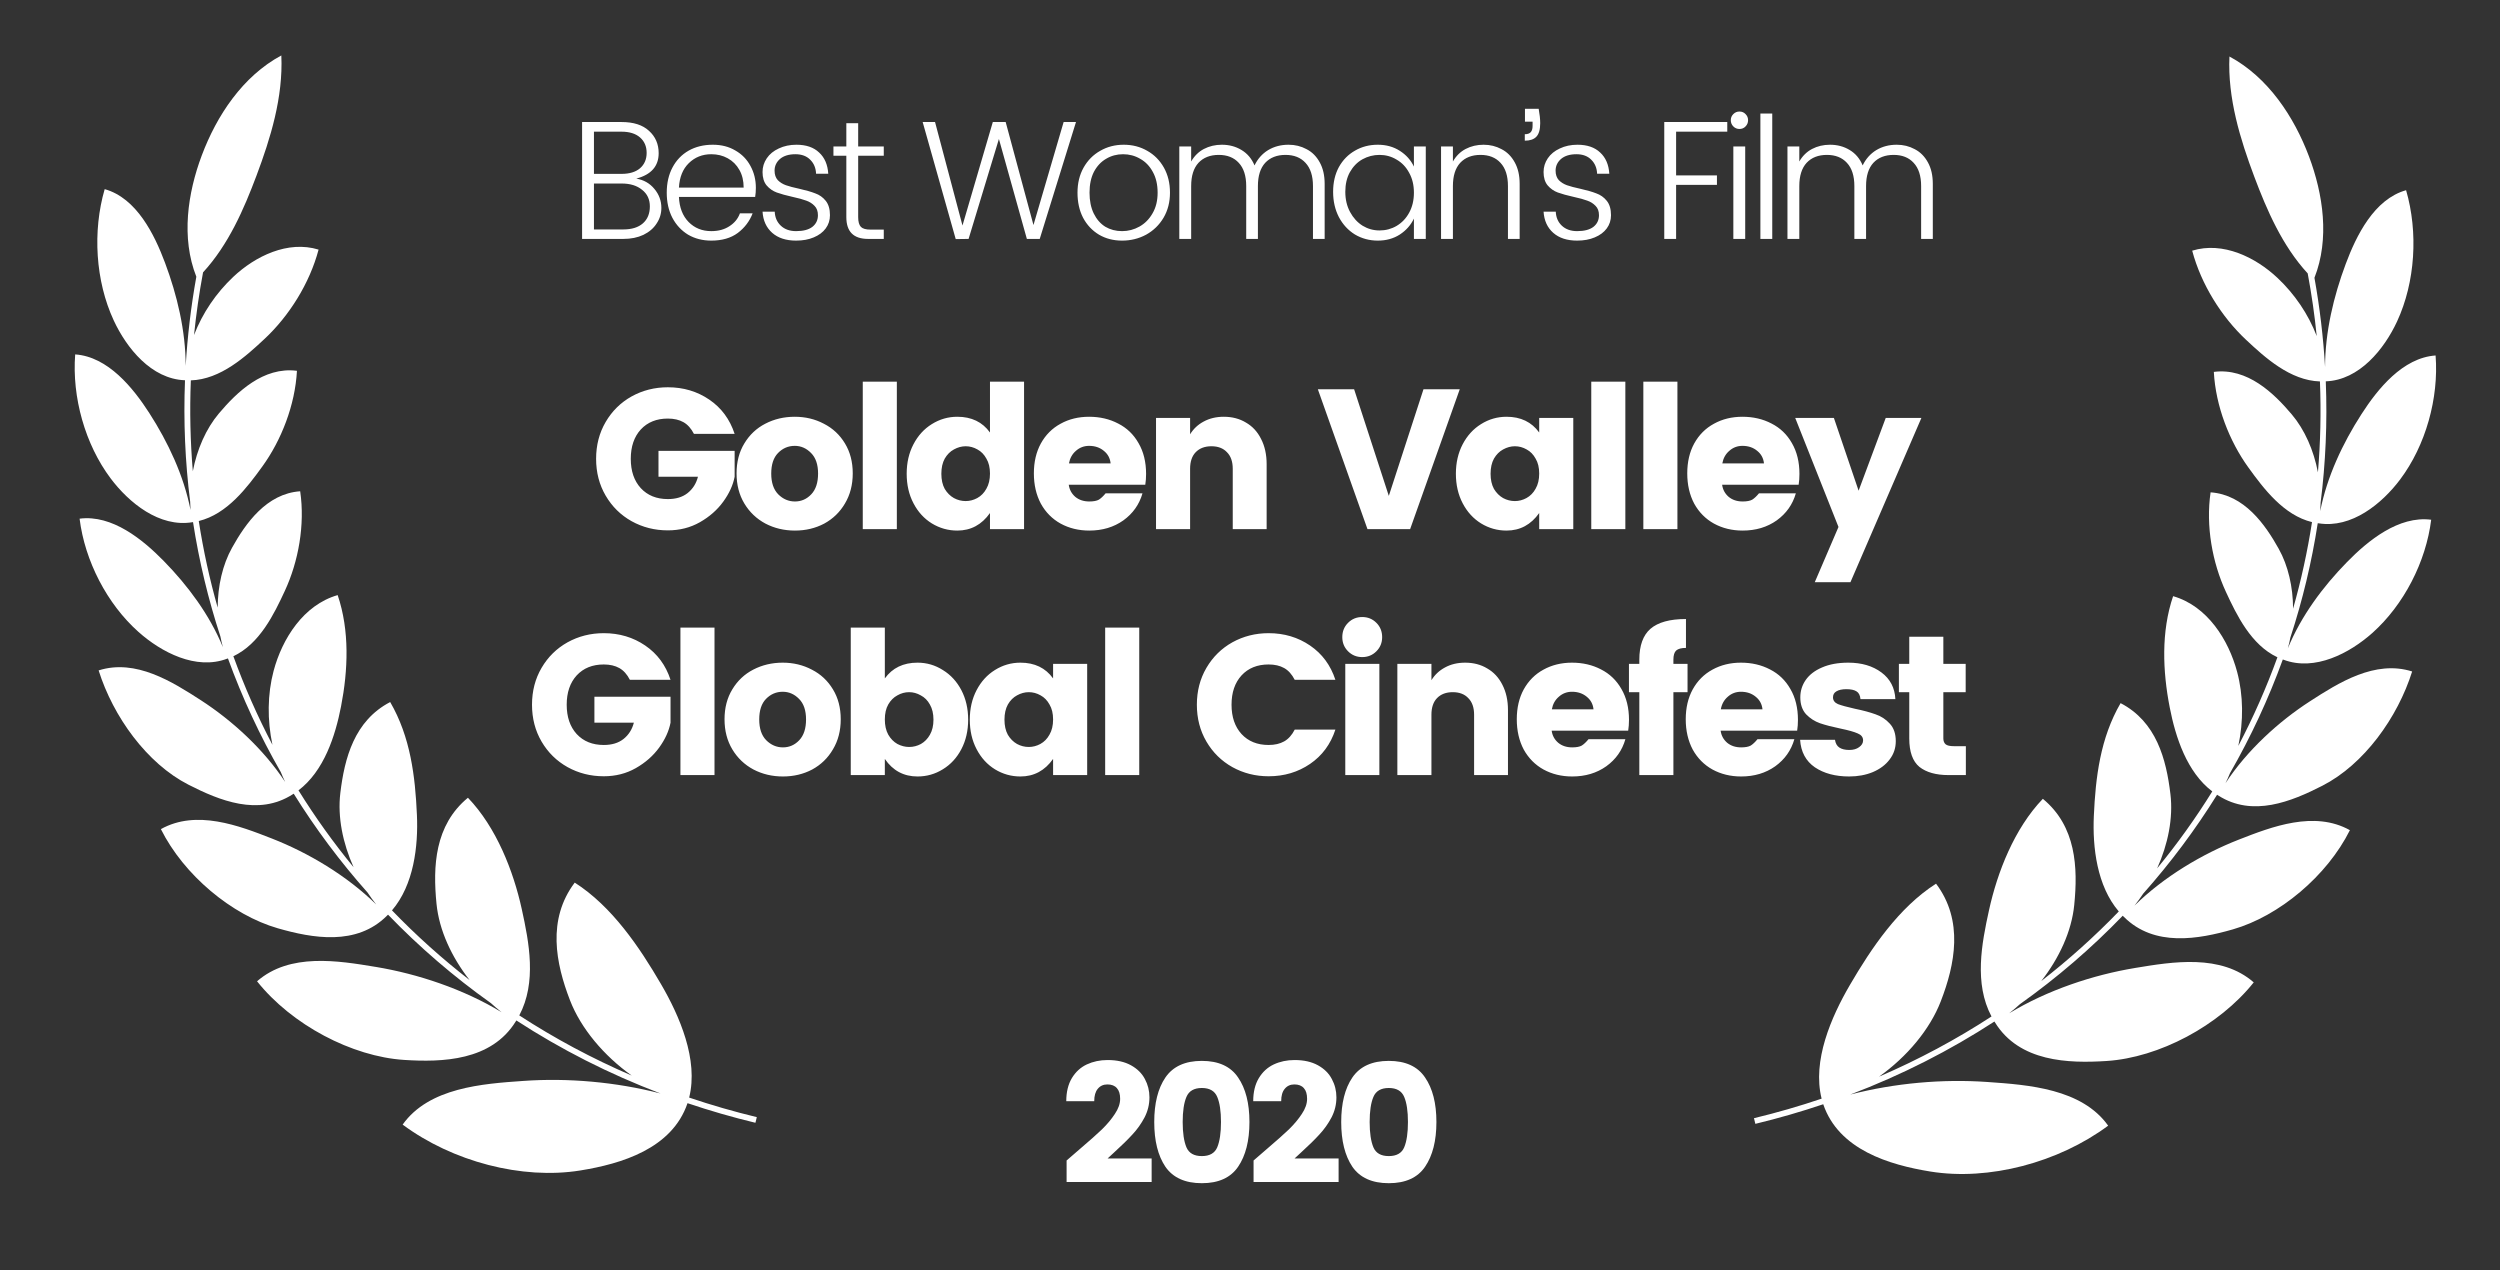 <svg width="122" height="62" viewBox="0 0 122 62" fill="none" xmlns="http://www.w3.org/2000/svg">
<rect x="0" y="0" width="122" height="62" fill="#333333" stroke="none"/>
<path d="M9.581 13.504C8.831 11.604 9.157 9.42 9.847 7.583C10.573 5.65 11.838 3.722 13.729 2.706C13.823 4.743 13.199 6.755 12.517 8.57C11.904 10.202 11.151 11.941 9.909 13.291C9.718 14.314 9.572 15.334 9.469 16.349C9.881 15.277 10.548 14.299 11.381 13.513C12.454 12.501 14.05 11.72 15.547 12.181C15.109 13.832 14.109 15.415 12.924 16.525C11.992 17.398 10.762 18.518 9.313 18.562C9.253 20.056 9.287 21.537 9.41 22.997C9.614 21.928 10.052 20.922 10.685 20.173C11.555 19.143 12.844 17.885 14.491 18.095C14.401 19.766 13.733 21.478 12.802 22.764C12.062 23.787 11.086 25.089 9.7 25.426C9.922 26.861 10.231 28.272 10.623 29.653C10.627 28.596 10.861 27.558 11.326 26.726C11.98 25.552 13 24.088 14.649 23.974C14.89 25.613 14.563 27.404 13.902 28.83C13.375 29.969 12.671 31.422 11.388 32.023C11.927 33.508 12.564 34.952 13.295 36.346C13.039 35.145 13.049 33.879 13.352 32.74C13.771 31.169 14.81 29.52 16.478 29.041C17.067 30.775 16.986 32.71 16.643 34.472C16.362 35.923 15.808 37.627 14.566 38.569C15.378 39.875 16.276 41.129 17.255 42.321C16.729 41.151 16.467 39.872 16.608 38.701C16.812 36.995 17.293 35.17 19.041 34.26C20.032 35.966 20.262 37.88 20.346 39.77C20.414 41.298 20.194 43.183 19.129 44.426C20.3 45.64 21.563 46.776 22.913 47.824C22.041 46.709 21.431 45.402 21.302 44.109C21.12 42.282 21.209 40.27 22.835 38.93C24.226 40.378 25.055 42.511 25.462 44.363C25.822 46.001 26.197 47.94 25.341 49.552C27.058 50.669 28.891 51.654 30.829 52.488C29.466 51.519 28.349 50.189 27.817 48.817C27.12 47.017 26.689 44.873 28.047 43.071C29.866 44.233 31.203 46.215 32.256 48.023C33.16 49.574 34.095 51.715 33.631 53.562C34.704 53.925 35.805 54.244 36.932 54.516L36.865 54.792C35.734 54.519 34.629 54.199 33.551 53.835C32.796 56.059 30.324 56.794 28.324 57.118C25.474 57.581 22.081 56.685 19.649 54.881C20.933 53.072 23.552 52.888 25.527 52.75L25.553 52.748C27.717 52.596 30.058 52.799 32.234 53.362C29.72 52.408 27.368 51.209 25.199 49.798L25.167 49.848C23.978 51.77 21.592 51.845 19.718 51.724C17.177 51.559 14.242 50.018 12.544 47.887C14.141 46.49 16.501 46.881 18.329 47.184L18.338 47.185C20.379 47.524 22.608 48.261 24.48 49.398C24.302 49.258 24.127 49.109 23.958 48.954C22.138 47.66 20.459 46.213 18.936 44.635C18.918 44.653 18.9 44.67 18.882 44.688C17.401 46.174 15.244 45.785 13.56 45.301C11.307 44.654 8.971 42.702 7.851 40.461C9.586 39.492 11.661 40.29 13.274 40.922C15.045 41.616 16.919 42.725 18.36 44.139C18.211 43.953 18.07 43.757 17.936 43.555C16.596 42.048 15.392 40.434 14.333 38.732L14.28 38.765C12.604 39.843 10.706 39.063 9.201 38.295C7.161 37.254 5.521 34.966 4.813 32.716C6.623 32.138 8.411 33.272 9.801 34.17C11.321 35.153 12.861 36.554 13.918 38.162C13.84 38.003 13.768 37.842 13.701 37.676C12.686 35.91 11.823 34.055 11.124 32.131L11.088 32.143L11.085 32.144C9.562 32.722 7.865 31.824 6.759 30.839C5.222 29.471 4.138 27.367 3.884 25.311C5.473 25.106 6.969 26.331 7.992 27.377C9.17 28.58 10.227 30.001 10.877 31.581C10.83 31.409 10.789 31.235 10.755 31.059C10.163 29.251 9.715 27.386 9.42 25.48L9.397 25.482L9.389 25.484C7.778 25.752 6.289 24.531 5.399 23.346C4.151 21.683 3.508 19.381 3.669 17.295C5.273 17.407 6.495 18.929 7.288 20.16C8.204 21.586 8.965 23.199 9.298 24.886C9.288 24.752 9.282 24.617 9.28 24.482C9.035 22.541 8.948 20.561 9.028 18.557L9.023 18.556C7.385 18.498 6.175 16.982 5.55 15.637C4.656 13.712 4.512 11.28 5.109 9.23C6.67 9.666 7.54 11.452 8.054 12.826C8.646 14.41 9.059 16.139 9.062 17.857C9.148 16.415 9.319 14.962 9.581 13.504Z" fill="white"/>
<path d="M32.591 18.899C33.35 18.899 34.024 19.1 34.614 19.502C35.204 19.904 35.616 20.461 35.85 21.174H33.865C33.729 20.909 33.557 20.717 33.35 20.601C33.142 20.484 32.89 20.426 32.591 20.426C32.04 20.426 31.599 20.604 31.269 20.96C30.944 21.317 30.782 21.794 30.782 22.39C30.782 22.987 30.944 23.463 31.269 23.82C31.599 24.177 32.04 24.355 32.591 24.355C32.987 24.355 33.308 24.258 33.554 24.063C33.807 23.862 33.976 23.596 34.06 23.266H32.134V22.001H35.85V23.266C35.772 23.674 35.587 24.079 35.295 24.481C35.003 24.883 34.624 25.217 34.157 25.483C33.69 25.749 33.168 25.882 32.591 25.882C31.949 25.882 31.359 25.733 30.821 25.434C30.29 25.136 29.868 24.721 29.557 24.189C29.246 23.658 29.09 23.058 29.09 22.39C29.09 21.722 29.246 21.123 29.557 20.591C29.868 20.059 30.29 19.644 30.821 19.346C31.359 19.048 31.949 18.899 32.591 18.899ZM38.784 20.338C39.302 20.338 39.776 20.451 40.204 20.678C40.638 20.899 40.982 21.22 41.235 21.641C41.487 22.056 41.614 22.543 41.614 23.1C41.614 23.658 41.487 24.147 41.235 24.569C40.988 24.99 40.651 25.318 40.223 25.551C39.795 25.778 39.319 25.892 38.793 25.892C38.268 25.892 37.788 25.778 37.354 25.551C36.919 25.318 36.576 24.99 36.323 24.569C36.07 24.147 35.944 23.658 35.944 23.1C35.944 22.543 36.07 22.056 36.323 21.641C36.576 21.22 36.916 20.899 37.344 20.678C37.779 20.451 38.258 20.338 38.784 20.338ZM38.784 21.758C38.466 21.758 38.194 21.875 37.967 22.108C37.746 22.335 37.636 22.669 37.636 23.11C37.636 23.551 37.749 23.888 37.976 24.121C38.21 24.355 38.482 24.472 38.793 24.472C39.105 24.472 39.37 24.355 39.591 24.121C39.811 23.888 39.922 23.551 39.922 23.11C39.922 22.669 39.808 22.335 39.581 22.108C39.354 21.875 39.088 21.758 38.784 21.758ZM43.766 18.626V25.823H42.103V18.626H43.766ZM46.716 20.338C47.41 20.338 47.942 20.594 48.311 21.106V18.626H49.974V25.823H48.311V25.036C47.909 25.606 47.378 25.892 46.716 25.892C46.269 25.892 45.854 25.775 45.471 25.541C45.095 25.308 44.797 24.981 44.577 24.559C44.356 24.138 44.246 23.658 44.246 23.12C44.246 22.581 44.356 22.102 44.577 21.68C44.797 21.259 45.095 20.931 45.471 20.698C45.854 20.458 46.269 20.338 46.716 20.338ZM47.125 21.777C46.93 21.777 46.739 21.829 46.551 21.933C46.369 22.03 46.22 22.18 46.103 22.381C45.993 22.581 45.938 22.828 45.938 23.12C45.938 23.411 45.993 23.658 46.103 23.859C46.22 24.053 46.369 24.203 46.551 24.306C46.732 24.404 46.924 24.452 47.125 24.452C47.319 24.452 47.507 24.404 47.689 24.306C47.877 24.203 48.026 24.05 48.136 23.849C48.253 23.648 48.311 23.402 48.311 23.11C48.311 22.818 48.253 22.575 48.136 22.381C48.026 22.18 47.88 22.03 47.699 21.933C47.517 21.829 47.326 21.777 47.125 21.777ZM55.929 23.129C55.929 23.317 55.916 23.492 55.89 23.655H52.155C52.188 23.895 52.295 24.092 52.476 24.248C52.658 24.397 52.885 24.472 53.157 24.472C53.365 24.472 53.52 24.442 53.624 24.384C53.728 24.319 53.838 24.215 53.955 24.073H55.754C55.598 24.617 55.287 25.058 54.82 25.395C54.353 25.726 53.799 25.892 53.157 25.892C52.639 25.892 52.172 25.778 51.757 25.551C51.348 25.324 51.027 25 50.794 24.579C50.567 24.151 50.453 23.658 50.453 23.1C50.453 22.543 50.567 22.056 50.794 21.641C51.027 21.22 51.348 20.899 51.757 20.678C52.165 20.451 52.629 20.338 53.148 20.338C53.673 20.338 54.146 20.448 54.567 20.669C54.989 20.883 55.32 21.2 55.559 21.622C55.806 22.043 55.929 22.546 55.929 23.129ZM54.198 22.614C54.172 22.361 54.062 22.157 53.867 22.001C53.673 21.839 53.433 21.758 53.148 21.758C52.901 21.758 52.687 21.839 52.505 22.001C52.324 22.157 52.211 22.361 52.165 22.614H54.198ZM59.721 20.338C60.129 20.338 60.489 20.432 60.8 20.62C61.118 20.802 61.364 21.067 61.539 21.418C61.721 21.768 61.812 22.18 61.812 22.653V25.823H60.158V22.877C60.158 22.526 60.064 22.257 59.876 22.069C59.695 21.875 59.442 21.777 59.118 21.777C58.793 21.777 58.537 21.875 58.349 22.069C58.168 22.257 58.077 22.526 58.077 22.877V25.823H56.414V20.396H58.077V21.194C58.239 20.928 58.459 20.721 58.738 20.572C59.024 20.416 59.351 20.338 59.721 20.338ZM66.081 18.996L67.774 24.199L69.466 18.996H71.236L68.814 25.823H66.733L64.311 18.996H66.081ZM73.518 20.338C74.212 20.338 74.743 20.594 75.113 21.106V20.396H76.776V25.823H75.113V25.036C74.711 25.606 74.179 25.892 73.518 25.892C73.07 25.892 72.655 25.775 72.273 25.541C71.897 25.308 71.599 24.981 71.378 24.559C71.158 24.138 71.047 23.658 71.047 23.12C71.047 22.581 71.158 22.102 71.378 21.68C71.599 21.259 71.897 20.931 72.273 20.698C72.655 20.458 73.07 20.338 73.518 20.338ZM73.926 21.777C73.732 21.777 73.54 21.829 73.352 21.933C73.171 22.03 73.022 22.18 72.905 22.381C72.795 22.581 72.74 22.828 72.74 23.12C72.74 23.411 72.795 23.658 72.905 23.859C73.022 24.053 73.171 24.203 73.352 24.306C73.534 24.404 73.725 24.452 73.926 24.452C74.121 24.452 74.309 24.404 74.49 24.306C74.678 24.203 74.828 24.05 74.938 23.849C75.055 23.648 75.113 23.402 75.113 23.11C75.113 22.818 75.055 22.575 74.938 22.381C74.828 22.18 74.682 22.03 74.5 21.933C74.319 21.829 74.127 21.777 73.926 21.777ZM79.317 18.626V25.823H77.654V18.626H79.317ZM81.858 18.626V25.823H80.195V18.626H81.858ZM87.813 23.129C87.813 23.317 87.8 23.492 87.774 23.655H84.04C84.072 23.895 84.179 24.092 84.361 24.248C84.542 24.397 84.769 24.472 85.041 24.472C85.249 24.472 85.404 24.442 85.508 24.384C85.612 24.319 85.722 24.215 85.839 24.073H87.638C87.483 24.617 87.171 25.058 86.704 25.395C86.238 25.726 85.683 25.892 85.041 25.892C84.523 25.892 84.056 25.778 83.641 25.551C83.232 25.324 82.911 25 82.678 24.579C82.451 24.151 82.338 23.658 82.338 23.1C82.338 22.543 82.451 22.056 82.678 21.641C82.911 21.22 83.232 20.899 83.641 20.678C84.049 20.451 84.513 20.338 85.032 20.338C85.557 20.338 86.03 20.448 86.452 20.669C86.873 20.883 87.204 21.2 87.444 21.622C87.69 22.043 87.813 22.546 87.813 23.129ZM86.082 22.614C86.056 22.361 85.946 22.157 85.751 22.001C85.557 21.839 85.317 21.758 85.032 21.758C84.785 21.758 84.571 21.839 84.39 22.001C84.208 22.157 84.095 22.361 84.049 22.614H86.082ZM89.494 20.396L90.7 23.946L92.023 20.396H93.764L90.302 28.411H88.561L89.718 25.716L87.607 20.396H89.494ZM29.464 30.899C30.223 30.899 30.897 31.1 31.487 31.502C32.077 31.904 32.489 32.461 32.722 33.175H30.738C30.602 32.909 30.43 32.717 30.223 32.601C30.015 32.484 29.762 32.426 29.464 32.426C28.913 32.426 28.472 32.604 28.141 32.961C27.817 33.317 27.655 33.794 27.655 34.39C27.655 34.987 27.817 35.463 28.141 35.82C28.472 36.177 28.913 36.355 29.464 36.355C29.859 36.355 30.18 36.258 30.427 36.063C30.68 35.862 30.848 35.596 30.933 35.266H29.007V34.001H32.722V35.266C32.644 35.674 32.459 36.079 32.168 36.481C31.876 36.883 31.497 37.217 31.03 37.483C30.563 37.749 30.041 37.882 29.464 37.882C28.822 37.882 28.232 37.733 27.694 37.434C27.162 37.136 26.741 36.721 26.429 36.19C26.118 35.658 25.962 35.058 25.962 34.39C25.962 33.722 26.118 33.123 26.429 32.591C26.741 32.059 27.162 31.644 27.694 31.346C28.232 31.048 28.822 30.899 29.464 30.899ZM34.868 30.626V37.824H33.205V30.626H34.868ZM38.197 32.338C38.716 32.338 39.189 32.452 39.617 32.678C40.052 32.899 40.395 33.22 40.648 33.641C40.901 34.056 41.028 34.543 41.028 35.1C41.028 35.658 40.901 36.147 40.648 36.569C40.402 36.99 40.065 37.318 39.637 37.551C39.209 37.778 38.732 37.892 38.207 37.892C37.682 37.892 37.202 37.778 36.768 37.551C36.333 37.318 35.99 36.99 35.737 36.569C35.484 36.147 35.357 35.658 35.357 35.1C35.357 34.543 35.484 34.056 35.737 33.641C35.99 33.22 36.33 32.899 36.758 32.678C37.192 32.452 37.672 32.338 38.197 32.338ZM38.197 33.758C37.88 33.758 37.607 33.875 37.38 34.108C37.16 34.335 37.05 34.669 37.05 35.11C37.05 35.551 37.163 35.888 37.39 36.121C37.624 36.355 37.896 36.472 38.207 36.472C38.518 36.472 38.784 36.355 39.005 36.121C39.225 35.888 39.335 35.551 39.335 35.11C39.335 34.669 39.222 34.335 38.995 34.108C38.768 33.875 38.502 33.758 38.197 33.758ZM44.775 32.338C45.223 32.338 45.634 32.458 46.011 32.698C46.393 32.931 46.694 33.259 46.915 33.68C47.135 34.102 47.246 34.581 47.246 35.12C47.246 35.658 47.135 36.138 46.915 36.559C46.694 36.981 46.393 37.308 46.011 37.541C45.634 37.775 45.223 37.892 44.775 37.892C44.101 37.892 43.569 37.606 43.18 37.036V37.824H41.517V30.626H43.18V33.106C43.55 32.594 44.081 32.338 44.775 32.338ZM44.367 33.778C44.166 33.778 43.974 33.829 43.793 33.933C43.611 34.03 43.462 34.179 43.346 34.38C43.235 34.575 43.18 34.818 43.18 35.11C43.18 35.402 43.235 35.648 43.346 35.849C43.462 36.05 43.611 36.203 43.793 36.306C43.981 36.404 44.172 36.452 44.367 36.452C44.568 36.452 44.759 36.404 44.941 36.306C45.122 36.203 45.268 36.053 45.378 35.859C45.495 35.658 45.553 35.411 45.553 35.12C45.553 34.828 45.495 34.581 45.378 34.38C45.268 34.179 45.119 34.03 44.931 33.933C44.749 33.829 44.561 33.778 44.367 33.778ZM49.796 32.338C50.49 32.338 51.022 32.594 51.391 33.106V32.396H53.054V37.824H51.391V37.036C50.989 37.606 50.458 37.892 49.796 37.892C49.349 37.892 48.934 37.775 48.551 37.541C48.175 37.308 47.877 36.981 47.657 36.559C47.436 36.138 47.326 35.658 47.326 35.12C47.326 34.581 47.436 34.102 47.657 33.68C47.877 33.259 48.175 32.931 48.551 32.698C48.934 32.458 49.349 32.338 49.796 32.338ZM50.205 33.778C50.01 33.778 49.819 33.829 49.631 33.933C49.449 34.03 49.3 34.179 49.184 34.38C49.073 34.581 49.018 34.828 49.018 35.12C49.018 35.411 49.073 35.658 49.184 35.859C49.3 36.053 49.449 36.203 49.631 36.306C49.812 36.404 50.004 36.452 50.205 36.452C50.399 36.452 50.587 36.404 50.769 36.306C50.957 36.203 51.106 36.05 51.216 35.849C51.333 35.648 51.391 35.402 51.391 35.11C51.391 34.818 51.333 34.575 51.216 34.38C51.106 34.179 50.96 34.03 50.779 33.933C50.597 33.829 50.406 33.778 50.205 33.778ZM55.595 30.626V37.824H53.932V30.626H55.595ZM61.908 30.899C62.667 30.899 63.341 31.1 63.931 31.502C64.521 31.904 64.933 32.461 65.167 33.175H63.182C63.046 32.909 62.874 32.717 62.667 32.601C62.459 32.484 62.207 32.426 61.908 32.426C61.357 32.426 60.916 32.604 60.586 32.961C60.261 33.317 60.099 33.794 60.099 34.39C60.099 34.987 60.261 35.463 60.586 35.82C60.916 36.177 61.357 36.355 61.908 36.355C62.207 36.355 62.459 36.297 62.667 36.18C62.874 36.063 63.046 35.872 63.182 35.606H65.167C64.933 36.319 64.521 36.877 63.931 37.279C63.341 37.681 62.667 37.882 61.908 37.882C61.267 37.882 60.676 37.733 60.138 37.434C59.607 37.136 59.185 36.721 58.874 36.19C58.563 35.658 58.407 35.058 58.407 34.39C58.407 33.722 58.563 33.123 58.874 32.591C59.185 32.059 59.607 31.644 60.138 31.346C60.676 31.048 61.267 30.899 61.908 30.899ZM65.504 31.093C65.504 30.814 65.598 30.581 65.786 30.393C65.974 30.205 66.204 30.111 66.476 30.111C66.749 30.111 66.979 30.205 67.167 30.393C67.355 30.581 67.449 30.814 67.449 31.093C67.449 31.365 67.355 31.596 67.167 31.784C66.979 31.972 66.749 32.066 66.476 32.066C66.204 32.066 65.974 31.972 65.786 31.784C65.598 31.596 65.504 31.365 65.504 31.093ZM67.313 32.396V37.824H65.65V32.396H67.313ZM71.498 32.338C71.906 32.338 72.266 32.432 72.577 32.62C72.895 32.802 73.141 33.068 73.317 33.418C73.498 33.768 73.589 34.179 73.589 34.653V37.824H71.936V34.877C71.936 34.526 71.841 34.257 71.653 34.069C71.472 33.875 71.219 33.778 70.895 33.778C70.571 33.778 70.314 33.875 70.126 34.069C69.945 34.257 69.854 34.526 69.854 34.877V37.824H68.191V32.396H69.854V33.194C70.016 32.928 70.237 32.721 70.516 32.572C70.801 32.416 71.128 32.338 71.498 32.338ZM79.495 35.129C79.495 35.317 79.481 35.492 79.456 35.655H75.721C75.753 35.895 75.86 36.092 76.042 36.248C76.223 36.397 76.45 36.472 76.723 36.472C76.93 36.472 77.086 36.442 77.189 36.384C77.293 36.319 77.403 36.215 77.52 36.073H79.319C79.164 36.617 78.853 37.058 78.386 37.395C77.919 37.726 77.365 37.892 76.723 37.892C76.204 37.892 75.737 37.778 75.322 37.551C74.913 37.324 74.593 37 74.359 36.579C74.132 36.151 74.019 35.658 74.019 35.1C74.019 34.543 74.132 34.056 74.359 33.641C74.593 33.22 74.913 32.899 75.322 32.678C75.731 32.452 76.194 32.338 76.713 32.338C77.238 32.338 77.711 32.448 78.133 32.669C78.554 32.883 78.885 33.2 79.125 33.622C79.371 34.043 79.495 34.546 79.495 35.129ZM77.763 34.614C77.737 34.361 77.627 34.157 77.433 34.001C77.238 33.839 76.998 33.758 76.713 33.758C76.466 33.758 76.252 33.839 76.071 34.001C75.889 34.157 75.776 34.361 75.731 34.614H77.763ZM82.352 33.778H81.662V37.824H79.999V33.778H79.493V32.396H79.999V32.192C79.999 31.505 80.18 31.002 80.543 30.685C80.913 30.367 81.49 30.208 82.275 30.208V31.618C82.054 31.618 81.895 31.66 81.798 31.745C81.707 31.829 81.662 31.978 81.662 32.192V32.396H82.352V33.778ZM87.74 35.129C87.74 35.317 87.727 35.492 87.701 35.655H83.966C83.999 35.895 84.106 36.092 84.287 36.248C84.469 36.397 84.696 36.472 84.968 36.472C85.175 36.472 85.331 36.442 85.435 36.384C85.539 36.319 85.649 36.215 85.766 36.073H87.565C87.409 36.617 87.098 37.058 86.631 37.395C86.164 37.726 85.61 37.892 84.968 37.892C84.449 37.892 83.982 37.778 83.567 37.551C83.159 37.324 82.838 37 82.605 36.579C82.378 36.151 82.264 35.658 82.264 35.1C82.264 34.543 82.378 34.056 82.605 33.641C82.838 33.22 83.159 32.899 83.567 32.678C83.976 32.452 84.44 32.338 84.958 32.338C85.484 32.338 85.957 32.448 86.378 32.669C86.8 32.883 87.13 33.2 87.37 33.622C87.617 34.043 87.74 34.546 87.74 35.129ZM86.009 34.614C85.983 34.361 85.873 34.157 85.678 34.001C85.484 33.839 85.244 33.758 84.958 33.758C84.712 33.758 84.498 33.839 84.316 34.001C84.135 34.157 84.021 34.361 83.976 34.614H86.009ZM90.199 32.338C90.847 32.338 91.386 32.497 91.814 32.815C92.241 33.132 92.468 33.567 92.494 34.118H90.792C90.773 33.93 90.708 33.803 90.598 33.739C90.487 33.667 90.322 33.632 90.102 33.632C89.894 33.632 89.732 33.667 89.615 33.739C89.505 33.803 89.45 33.901 89.45 34.03C89.45 34.179 89.531 34.29 89.693 34.361C89.862 34.426 90.134 34.5 90.51 34.585C90.919 34.669 91.256 34.76 91.522 34.857C91.794 34.948 92.028 35.1 92.222 35.314C92.416 35.522 92.514 35.807 92.514 36.17C92.514 36.507 92.413 36.806 92.212 37.065C92.018 37.324 91.745 37.529 91.395 37.678C91.052 37.82 90.666 37.892 90.238 37.892C89.564 37.892 89.006 37.742 88.565 37.444C88.124 37.139 87.884 36.692 87.845 36.102H89.547C89.573 36.277 89.645 36.404 89.761 36.481C89.878 36.559 90.04 36.598 90.248 36.598C90.442 36.598 90.601 36.553 90.724 36.462C90.854 36.371 90.919 36.261 90.919 36.131C90.919 35.975 90.831 35.862 90.656 35.791C90.481 35.713 90.206 35.635 89.829 35.557C89.421 35.473 89.084 35.386 88.818 35.295C88.558 35.204 88.332 35.058 88.137 34.857C87.949 34.65 87.855 34.374 87.855 34.03C87.855 33.719 87.943 33.437 88.118 33.184C88.299 32.925 88.565 32.721 88.915 32.572C89.272 32.416 89.7 32.338 90.199 32.338ZM95.934 36.413V37.824H95.088C94.479 37.824 94.005 37.691 93.668 37.425C93.337 37.152 93.172 36.689 93.172 36.034V33.778H92.666V32.396H93.172V31.074H94.835V32.396H95.925V33.778H94.835V36.034C94.835 36.164 94.874 36.261 94.952 36.326C95.03 36.384 95.159 36.413 95.341 36.413H95.934Z" fill="white"/>
<path d="M52.728 56.045C53.175 55.665 53.525 55.353 53.778 55.111C54.032 54.863 54.241 54.612 54.406 54.359C54.577 54.105 54.663 53.86 54.663 53.623C54.663 53.391 54.61 53.218 54.505 53.102C54.401 52.981 54.246 52.92 54.042 52.92C53.844 52.92 53.687 52.992 53.571 53.135C53.456 53.273 53.398 53.474 53.398 53.739H52.034C52.034 53.292 52.125 52.917 52.306 52.614C52.488 52.311 52.731 52.088 53.034 51.945C53.343 51.801 53.682 51.73 54.051 51.73C54.503 51.73 54.883 51.815 55.192 51.986C55.5 52.157 55.726 52.38 55.87 52.656C56.018 52.931 56.093 53.229 56.093 53.548C56.093 53.896 56.013 54.224 55.853 54.532C55.693 54.835 55.498 55.111 55.266 55.359C55.04 55.607 54.74 55.902 54.365 56.243C54.359 56.249 54.255 56.346 54.051 56.533H56.2V57.682H52.05V56.632L52.728 56.045ZM56.872 56.938C56.508 56.398 56.327 55.67 56.327 54.755C56.327 53.84 56.508 53.116 56.872 52.581C57.242 52.041 57.834 51.771 58.65 51.771C59.465 51.771 60.055 52.041 60.419 52.581C60.788 53.116 60.973 53.84 60.973 54.755C60.973 55.67 60.788 56.398 60.419 56.938C60.055 57.472 59.465 57.74 58.65 57.74C57.834 57.74 57.242 57.472 56.872 56.938ZM59.402 55.987C59.523 55.695 59.584 55.285 59.584 54.755C59.584 54.226 59.523 53.819 59.402 53.532C59.281 53.24 59.03 53.094 58.65 53.094C58.269 53.094 58.019 53.24 57.897 53.532C57.776 53.819 57.715 54.226 57.715 54.755C57.715 55.285 57.776 55.695 57.897 55.987C58.019 56.274 58.269 56.417 58.65 56.417C59.03 56.417 59.281 56.274 59.402 55.987ZM61.852 56.045C62.298 55.665 62.648 55.353 62.902 55.111C63.155 54.863 63.365 54.612 63.53 54.359C63.701 54.105 63.786 53.86 63.786 53.623C63.786 53.391 63.734 53.218 63.629 53.102C63.525 52.981 63.37 52.92 63.166 52.92C62.968 52.92 62.811 52.992 62.695 53.135C62.579 53.273 62.522 53.474 62.522 53.739H61.157C61.157 53.292 61.248 52.917 61.43 52.614C61.612 52.311 61.855 52.088 62.158 51.945C62.466 51.801 62.805 51.73 63.175 51.73C63.627 51.73 64.007 51.815 64.316 51.986C64.624 52.157 64.85 52.38 64.993 52.656C65.142 52.931 65.217 53.229 65.217 53.548C65.217 53.896 65.137 54.224 64.977 54.532C64.817 54.835 64.621 55.111 64.39 55.359C64.164 55.607 63.864 55.902 63.489 56.243C63.483 56.249 63.379 56.346 63.175 56.533H65.324V57.682H61.174V56.632L61.852 56.045ZM65.996 56.938C65.632 56.398 65.451 55.67 65.451 54.755C65.451 53.84 65.632 53.116 65.996 52.581C66.365 52.041 66.958 51.771 67.773 51.771C68.589 51.771 69.179 52.041 69.543 52.581C69.912 53.116 70.097 53.84 70.097 54.755C70.097 55.67 69.912 56.398 69.543 56.938C69.179 57.472 68.589 57.74 67.773 57.74C66.958 57.74 66.365 57.472 65.996 56.938ZM68.526 55.987C68.647 55.695 68.708 55.285 68.708 54.755C68.708 54.226 68.647 53.819 68.526 53.532C68.405 53.24 68.154 53.094 67.773 53.094C67.393 53.094 67.142 53.24 67.021 53.532C66.9 53.819 66.839 54.226 66.839 54.755C66.839 55.285 66.9 55.695 67.021 55.987C67.142 56.274 67.393 56.417 67.773 56.417C68.154 56.417 68.405 56.274 68.526 55.987Z" fill="white"/>
<path d="M112.945 13.556C113.695 11.656 113.369 9.472 112.679 7.635C111.952 5.702 110.687 3.774 108.797 2.758C108.703 4.795 109.327 6.807 110.009 8.622C110.622 10.254 111.374 11.993 112.616 13.343C112.807 14.365 112.954 15.385 113.056 16.4C112.645 15.328 111.978 14.351 111.145 13.565C110.072 12.553 108.476 11.772 106.979 12.233C107.418 13.884 108.417 15.467 109.602 16.577C110.534 17.451 111.764 18.57 113.213 18.614C113.273 20.108 113.239 21.589 113.115 23.05C112.911 21.981 112.473 20.974 111.84 20.225C110.97 19.195 109.681 17.937 108.035 18.148C108.124 19.819 108.793 21.53 109.724 22.817C110.463 23.839 111.44 25.142 112.826 25.479C112.604 26.913 112.295 28.324 111.902 29.705C111.899 28.648 111.665 27.61 111.2 26.778C110.546 25.604 109.525 24.14 107.877 24.026C107.635 25.665 107.963 27.457 108.624 28.882C109.151 30.021 109.855 31.474 111.138 32.075C110.599 33.561 109.962 35.005 109.23 36.399C109.487 35.197 109.477 33.931 109.173 32.792C108.755 31.221 107.716 29.572 106.048 29.093C105.458 30.827 105.539 32.762 105.883 34.524C106.165 35.975 106.718 37.679 107.959 38.621C107.148 39.928 106.25 41.182 105.269 42.375C105.797 41.205 106.057 39.925 105.917 38.754C105.713 37.047 105.233 35.222 103.485 34.313C102.493 36.019 102.263 37.932 102.179 39.822C102.111 41.351 102.331 43.236 103.397 44.479C102.225 45.692 100.963 46.828 99.614 47.875C100.485 46.761 101.095 45.454 101.223 44.161C101.406 42.334 101.318 40.323 99.691 38.982C98.301 40.43 97.47 42.563 97.064 44.416C96.704 46.053 96.329 47.992 97.185 49.604C95.468 50.722 93.635 51.706 91.696 52.541C93.06 51.572 94.176 50.242 94.708 48.869C95.406 47.069 95.836 44.925 94.479 43.123C92.66 44.285 91.323 46.267 90.27 48.075C89.366 49.626 88.43 51.767 88.895 53.614C87.821 53.978 86.721 54.296 85.594 54.568L85.661 54.844C86.791 54.571 87.897 54.251 88.974 53.887C89.729 56.111 92.202 56.846 94.202 57.171C97.051 57.633 100.445 56.738 102.878 54.933C101.593 53.124 98.973 52.94 96.998 52.802L96.972 52.8C94.808 52.648 92.468 52.851 90.292 53.415C92.805 52.461 95.158 51.261 97.328 49.85L97.357 49.897C98.545 51.822 100.933 51.898 102.807 51.776C105.349 51.611 108.284 50.07 109.982 47.94C108.384 46.542 106.025 46.933 104.197 47.236L104.187 47.238C102.147 47.576 99.918 48.313 98.047 49.449C98.225 49.309 98.399 49.161 98.569 49.006C100.388 47.713 102.066 46.266 103.589 44.688C103.61 44.709 103.632 44.73 103.653 44.75C105.135 46.225 107.286 45.836 108.966 45.353C111.219 44.706 113.555 42.754 114.675 40.513C112.94 39.544 110.865 40.342 109.252 40.974C107.479 41.668 105.604 42.779 104.162 44.195C104.311 44.008 104.454 43.813 104.588 43.61C105.928 42.102 107.133 40.488 108.193 38.784L108.239 38.812L108.251 38.82C109.925 39.894 111.822 39.114 113.325 38.347C115.365 37.306 117.005 35.018 117.713 32.768C115.903 32.19 114.116 33.324 112.726 34.223C111.204 35.206 109.663 36.608 108.606 38.217C108.684 38.058 108.757 37.895 108.824 37.73C109.84 35.963 110.702 34.108 111.401 32.183L111.438 32.195L111.443 32.197C112.967 32.772 114.662 31.875 115.768 30.891C117.304 29.523 118.388 27.419 118.642 25.363C117.054 25.158 115.556 26.384 114.534 27.429C113.356 28.632 112.298 30.055 111.648 31.636C111.696 31.463 111.737 31.288 111.771 31.111C112.363 29.303 112.811 27.438 113.106 25.532L113.151 25.538C114.755 25.797 116.24 24.58 117.127 23.398C118.375 21.735 119.018 19.433 118.857 17.347C117.253 17.459 116.031 18.981 115.239 20.212C114.321 21.638 113.56 23.252 113.227 24.941C113.238 24.806 113.244 24.67 113.246 24.534C113.491 22.594 113.578 20.613 113.498 18.609C115.136 18.552 116.351 17.035 116.976 15.689C117.869 13.765 118.013 11.332 117.417 9.282C115.856 9.719 114.985 11.504 114.472 12.878C113.88 14.463 113.467 16.191 113.463 17.909C113.378 16.468 113.206 15.015 112.945 13.556Z" fill="white"/>
<path d="M31.051 8.716C31.415 8.777 31.71 8.945 31.936 9.221C32.162 9.491 32.275 9.799 32.275 10.146C32.275 10.422 32.198 10.676 32.043 10.907C31.895 11.139 31.68 11.323 31.398 11.461C31.117 11.593 30.792 11.659 30.423 11.659H28.406V5.955H30.332C30.916 5.955 31.363 6.098 31.671 6.385C31.985 6.666 32.143 7.03 32.143 7.476C32.143 8.11 31.779 8.523 31.051 8.716ZM28.985 8.485H30.332C30.718 8.485 31.018 8.394 31.233 8.212C31.448 8.025 31.556 7.774 31.556 7.46C31.556 7.146 31.448 6.895 31.233 6.707C31.018 6.52 30.718 6.426 30.332 6.426H28.985V8.485ZM30.415 11.197C30.828 11.197 31.148 11.097 31.374 10.899C31.6 10.7 31.713 10.425 31.713 10.072C31.713 9.73 31.586 9.46 31.332 9.262C31.084 9.058 30.754 8.956 30.34 8.956H28.985V11.197H30.415ZM36.886 9.163C36.886 9.323 36.875 9.471 36.852 9.609H33.132C33.154 10.127 33.312 10.535 33.604 10.833C33.896 11.13 34.265 11.279 34.711 11.279C35.059 11.279 35.353 11.199 35.596 11.039C35.844 10.88 36.015 10.67 36.108 10.411H36.728C36.58 10.797 36.337 11.117 36.001 11.37C35.665 11.618 35.235 11.742 34.711 11.742C34.287 11.742 33.91 11.646 33.579 11.453C33.254 11.254 32.997 10.979 32.81 10.626C32.628 10.273 32.537 9.865 32.537 9.403C32.537 8.934 32.631 8.523 32.818 8.171C33.006 7.818 33.267 7.545 33.604 7.352C33.945 7.159 34.339 7.063 34.786 7.063C35.205 7.063 35.571 7.157 35.885 7.344C36.205 7.526 36.45 7.777 36.621 8.096C36.797 8.416 36.886 8.771 36.886 9.163ZM36.29 9.155C36.29 8.824 36.221 8.537 36.084 8.295C35.946 8.047 35.756 7.857 35.513 7.724C35.276 7.592 35.009 7.526 34.711 7.526C34.276 7.526 33.91 7.672 33.612 7.964C33.32 8.251 33.16 8.647 33.132 9.155H36.29ZM38.865 7.063C39.339 7.063 39.709 7.19 39.973 7.443C40.243 7.691 40.392 8.036 40.419 8.477H39.824C39.813 8.201 39.72 7.975 39.543 7.799C39.367 7.617 39.124 7.526 38.816 7.526C38.496 7.526 38.245 7.603 38.063 7.757C37.887 7.912 37.799 8.102 37.799 8.328C37.799 8.521 37.851 8.675 37.956 8.791C38.066 8.901 38.198 8.984 38.353 9.039C38.507 9.094 38.725 9.152 39.006 9.212C39.325 9.284 39.585 9.358 39.783 9.436C39.987 9.507 40.158 9.628 40.295 9.799C40.433 9.97 40.502 10.204 40.502 10.502C40.502 10.745 40.433 10.96 40.295 11.147C40.158 11.334 39.962 11.48 39.709 11.585C39.461 11.69 39.174 11.742 38.849 11.742C38.358 11.742 37.97 11.615 37.683 11.362C37.397 11.108 37.239 10.764 37.212 10.328H37.807C37.818 10.61 37.917 10.838 38.105 11.015C38.292 11.191 38.54 11.279 38.849 11.279C39.196 11.279 39.461 11.21 39.642 11.072C39.824 10.929 39.915 10.739 39.915 10.502C39.915 10.309 39.86 10.158 39.75 10.047C39.64 9.932 39.505 9.846 39.345 9.791C39.185 9.73 38.965 9.67 38.683 9.609C38.364 9.538 38.105 9.466 37.906 9.394C37.713 9.323 37.548 9.207 37.41 9.047C37.278 8.887 37.212 8.669 37.212 8.394C37.212 8.151 37.281 7.928 37.419 7.724C37.556 7.52 37.752 7.361 38.005 7.245C38.259 7.124 38.546 7.063 38.865 7.063ZM41.879 7.6V10.593C41.879 10.819 41.923 10.979 42.012 11.072C42.1 11.161 42.257 11.205 42.483 11.205H43.128V11.659H42.359C41.653 11.659 41.301 11.304 41.301 10.593V7.6H40.672V7.146H41.301V6.013H41.879V7.146H43.128V7.6H41.879ZM52.508 5.955L50.739 11.659H50.111L48.747 6.782L47.267 11.659L46.639 11.668L45.026 5.955H45.63L46.969 11.006L48.449 5.955H49.077L50.433 10.982L51.905 5.955H52.508ZM54.839 7.063C55.263 7.063 55.646 7.162 55.988 7.361C56.329 7.553 56.599 7.826 56.798 8.179C56.996 8.532 57.095 8.94 57.095 9.403C57.095 9.86 56.991 10.268 56.781 10.626C56.572 10.979 56.288 11.254 55.93 11.453C55.572 11.646 55.18 11.742 54.756 11.742C54.337 11.742 53.962 11.646 53.632 11.453C53.301 11.254 53.042 10.979 52.854 10.626C52.672 10.273 52.582 9.865 52.582 9.403C52.582 8.94 52.681 8.532 52.879 8.179C53.078 7.826 53.348 7.553 53.689 7.361C54.031 7.162 54.414 7.063 54.839 7.063ZM54.805 7.526C54.502 7.526 54.227 7.6 53.979 7.749C53.731 7.892 53.532 8.105 53.383 8.386C53.24 8.667 53.169 9.006 53.169 9.403C53.169 9.794 53.237 10.133 53.375 10.419C53.513 10.7 53.7 10.915 53.937 11.064C54.18 11.207 54.453 11.279 54.756 11.279C55.059 11.279 55.343 11.205 55.607 11.056C55.872 10.907 56.084 10.692 56.244 10.411C56.409 10.13 56.492 9.794 56.492 9.403C56.492 9.011 56.415 8.675 56.26 8.394C56.106 8.107 55.899 7.892 55.64 7.749C55.387 7.6 55.109 7.526 54.805 7.526ZM62.882 7.063C63.202 7.063 63.494 7.135 63.758 7.278C64.029 7.416 64.243 7.631 64.403 7.923C64.563 8.209 64.643 8.559 64.643 8.973V11.659H64.073V9.08C64.073 8.584 63.951 8.207 63.709 7.947C63.472 7.688 63.147 7.559 62.733 7.559C62.315 7.559 61.984 7.688 61.741 7.947C61.504 8.207 61.386 8.584 61.386 9.08V11.659H60.815V9.08C60.815 8.584 60.694 8.207 60.452 7.947C60.215 7.688 59.889 7.559 59.476 7.559C59.057 7.559 58.727 7.688 58.484 7.947C58.247 8.207 58.129 8.584 58.129 9.08V11.659H57.55V7.146H58.129V7.881C58.283 7.611 58.49 7.407 58.749 7.27C59.013 7.132 59.305 7.063 59.625 7.063C59.983 7.063 60.303 7.148 60.584 7.319C60.87 7.49 61.083 7.741 61.221 8.072C61.375 7.752 61.595 7.504 61.882 7.327C62.174 7.151 62.507 7.063 62.882 7.063ZM67.238 7.063C67.646 7.063 68.004 7.162 68.313 7.361C68.622 7.559 68.85 7.815 68.999 8.129V7.146H69.578V11.659H68.999V10.667C68.85 10.982 68.622 11.241 68.313 11.444C68.004 11.643 67.646 11.742 67.238 11.742C66.831 11.742 66.459 11.643 66.122 11.444C65.792 11.241 65.53 10.957 65.337 10.593C65.15 10.229 65.056 9.819 65.056 9.361C65.056 8.904 65.15 8.501 65.337 8.154C65.53 7.807 65.792 7.54 66.122 7.352C66.453 7.159 66.825 7.063 67.238 7.063ZM67.321 7.559C67.023 7.559 66.745 7.631 66.486 7.774C66.233 7.917 66.029 8.127 65.874 8.402C65.725 8.672 65.651 8.992 65.651 9.361C65.651 9.73 65.728 10.058 65.883 10.345C66.037 10.632 66.241 10.855 66.494 11.015C66.748 11.169 67.023 11.246 67.321 11.246C67.624 11.246 67.903 11.172 68.156 11.023C68.415 10.868 68.619 10.654 68.768 10.378C68.922 10.097 68.999 9.772 68.999 9.403C68.999 9.033 68.922 8.711 68.768 8.435C68.619 8.154 68.415 7.939 68.156 7.79C67.903 7.636 67.624 7.559 67.321 7.559ZM72.398 7.063C72.718 7.063 73.01 7.135 73.274 7.278C73.544 7.416 73.759 7.631 73.919 7.923C74.079 8.209 74.159 8.559 74.159 8.973V11.659H73.588V9.08C73.588 8.584 73.467 8.207 73.225 7.947C72.988 7.688 72.662 7.559 72.249 7.559C71.83 7.559 71.5 7.688 71.257 7.947C71.02 8.207 70.902 8.584 70.902 9.08V11.659H70.323V7.146H70.902V7.881C71.056 7.611 71.263 7.407 71.522 7.27C71.786 7.132 72.078 7.063 72.398 7.063ZM75.088 5.31C75.137 5.58 75.162 5.815 75.162 6.013C75.162 6.322 75.099 6.542 74.972 6.674C74.851 6.801 74.663 6.865 74.41 6.865V6.55C74.542 6.55 74.639 6.517 74.699 6.451C74.76 6.385 74.79 6.283 74.79 6.145V5.939H74.418V5.31H75.088ZM76.98 7.063C77.454 7.063 77.823 7.19 78.088 7.443C78.358 7.691 78.507 8.036 78.534 8.477H77.939C77.928 8.201 77.834 7.975 77.658 7.799C77.481 7.617 77.239 7.526 76.93 7.526C76.611 7.526 76.36 7.603 76.178 7.757C76.002 7.912 75.913 8.102 75.913 8.328C75.913 8.521 75.966 8.675 76.07 8.791C76.181 8.901 76.313 8.984 76.467 9.039C76.622 9.094 76.839 9.152 77.12 9.212C77.44 9.284 77.699 9.358 77.897 9.436C78.101 9.507 78.272 9.628 78.41 9.799C78.548 9.97 78.617 10.204 78.617 10.502C78.617 10.745 78.548 10.96 78.41 11.147C78.272 11.334 78.077 11.48 77.823 11.585C77.575 11.69 77.288 11.742 76.963 11.742C76.473 11.742 76.084 11.615 75.798 11.362C75.511 11.108 75.354 10.764 75.326 10.328H75.922C75.933 10.61 76.032 10.838 76.219 11.015C76.407 11.191 76.655 11.279 76.963 11.279C77.311 11.279 77.575 11.21 77.757 11.072C77.939 10.929 78.03 10.739 78.03 10.502C78.03 10.309 77.975 10.158 77.864 10.047C77.754 9.932 77.619 9.846 77.459 9.791C77.299 9.73 77.079 9.67 76.798 9.609C76.478 9.538 76.219 9.466 76.021 9.394C75.828 9.323 75.663 9.207 75.525 9.047C75.393 8.887 75.326 8.669 75.326 8.394C75.326 8.151 75.395 7.928 75.533 7.724C75.671 7.52 75.867 7.361 76.12 7.245C76.374 7.124 76.66 7.063 76.98 7.063ZM84.291 5.955V6.426H81.794V8.559H83.787V9.022H81.794V11.659H81.216V5.955H84.291ZM84.463 5.864C84.463 5.748 84.504 5.649 84.587 5.567C84.669 5.484 84.769 5.443 84.885 5.443C85.006 5.443 85.105 5.484 85.182 5.567C85.265 5.649 85.306 5.748 85.306 5.864C85.306 5.985 85.265 6.087 85.182 6.17C85.105 6.253 85.006 6.294 84.885 6.294C84.769 6.294 84.669 6.253 84.587 6.17C84.504 6.087 84.463 5.985 84.463 5.864ZM85.166 7.146V11.659H84.587V7.146H85.166ZM86.486 5.542V11.659H85.907V5.542H86.486ZM92.56 7.063C92.88 7.063 93.172 7.135 93.436 7.278C93.706 7.416 93.921 7.631 94.081 7.923C94.241 8.209 94.321 8.559 94.321 8.973V11.659H93.751V9.08C93.751 8.584 93.629 8.207 93.387 7.947C93.15 7.688 92.825 7.559 92.411 7.559C91.992 7.559 91.662 7.688 91.419 7.947C91.182 8.207 91.064 8.584 91.064 9.08V11.659H90.493V9.08C90.493 8.584 90.372 8.207 90.13 7.947C89.893 7.688 89.567 7.559 89.154 7.559C88.735 7.559 88.404 7.688 88.162 7.947C87.925 8.207 87.806 8.584 87.806 9.08V11.659H87.228V7.146H87.806V7.881C87.961 7.611 88.168 7.407 88.427 7.27C88.691 7.132 88.983 7.063 89.303 7.063C89.661 7.063 89.981 7.148 90.262 7.319C90.548 7.49 90.761 7.741 90.898 8.072C91.053 7.752 91.273 7.504 91.56 7.327C91.852 7.151 92.185 7.063 92.56 7.063Z" fill="white"/>
</svg>
